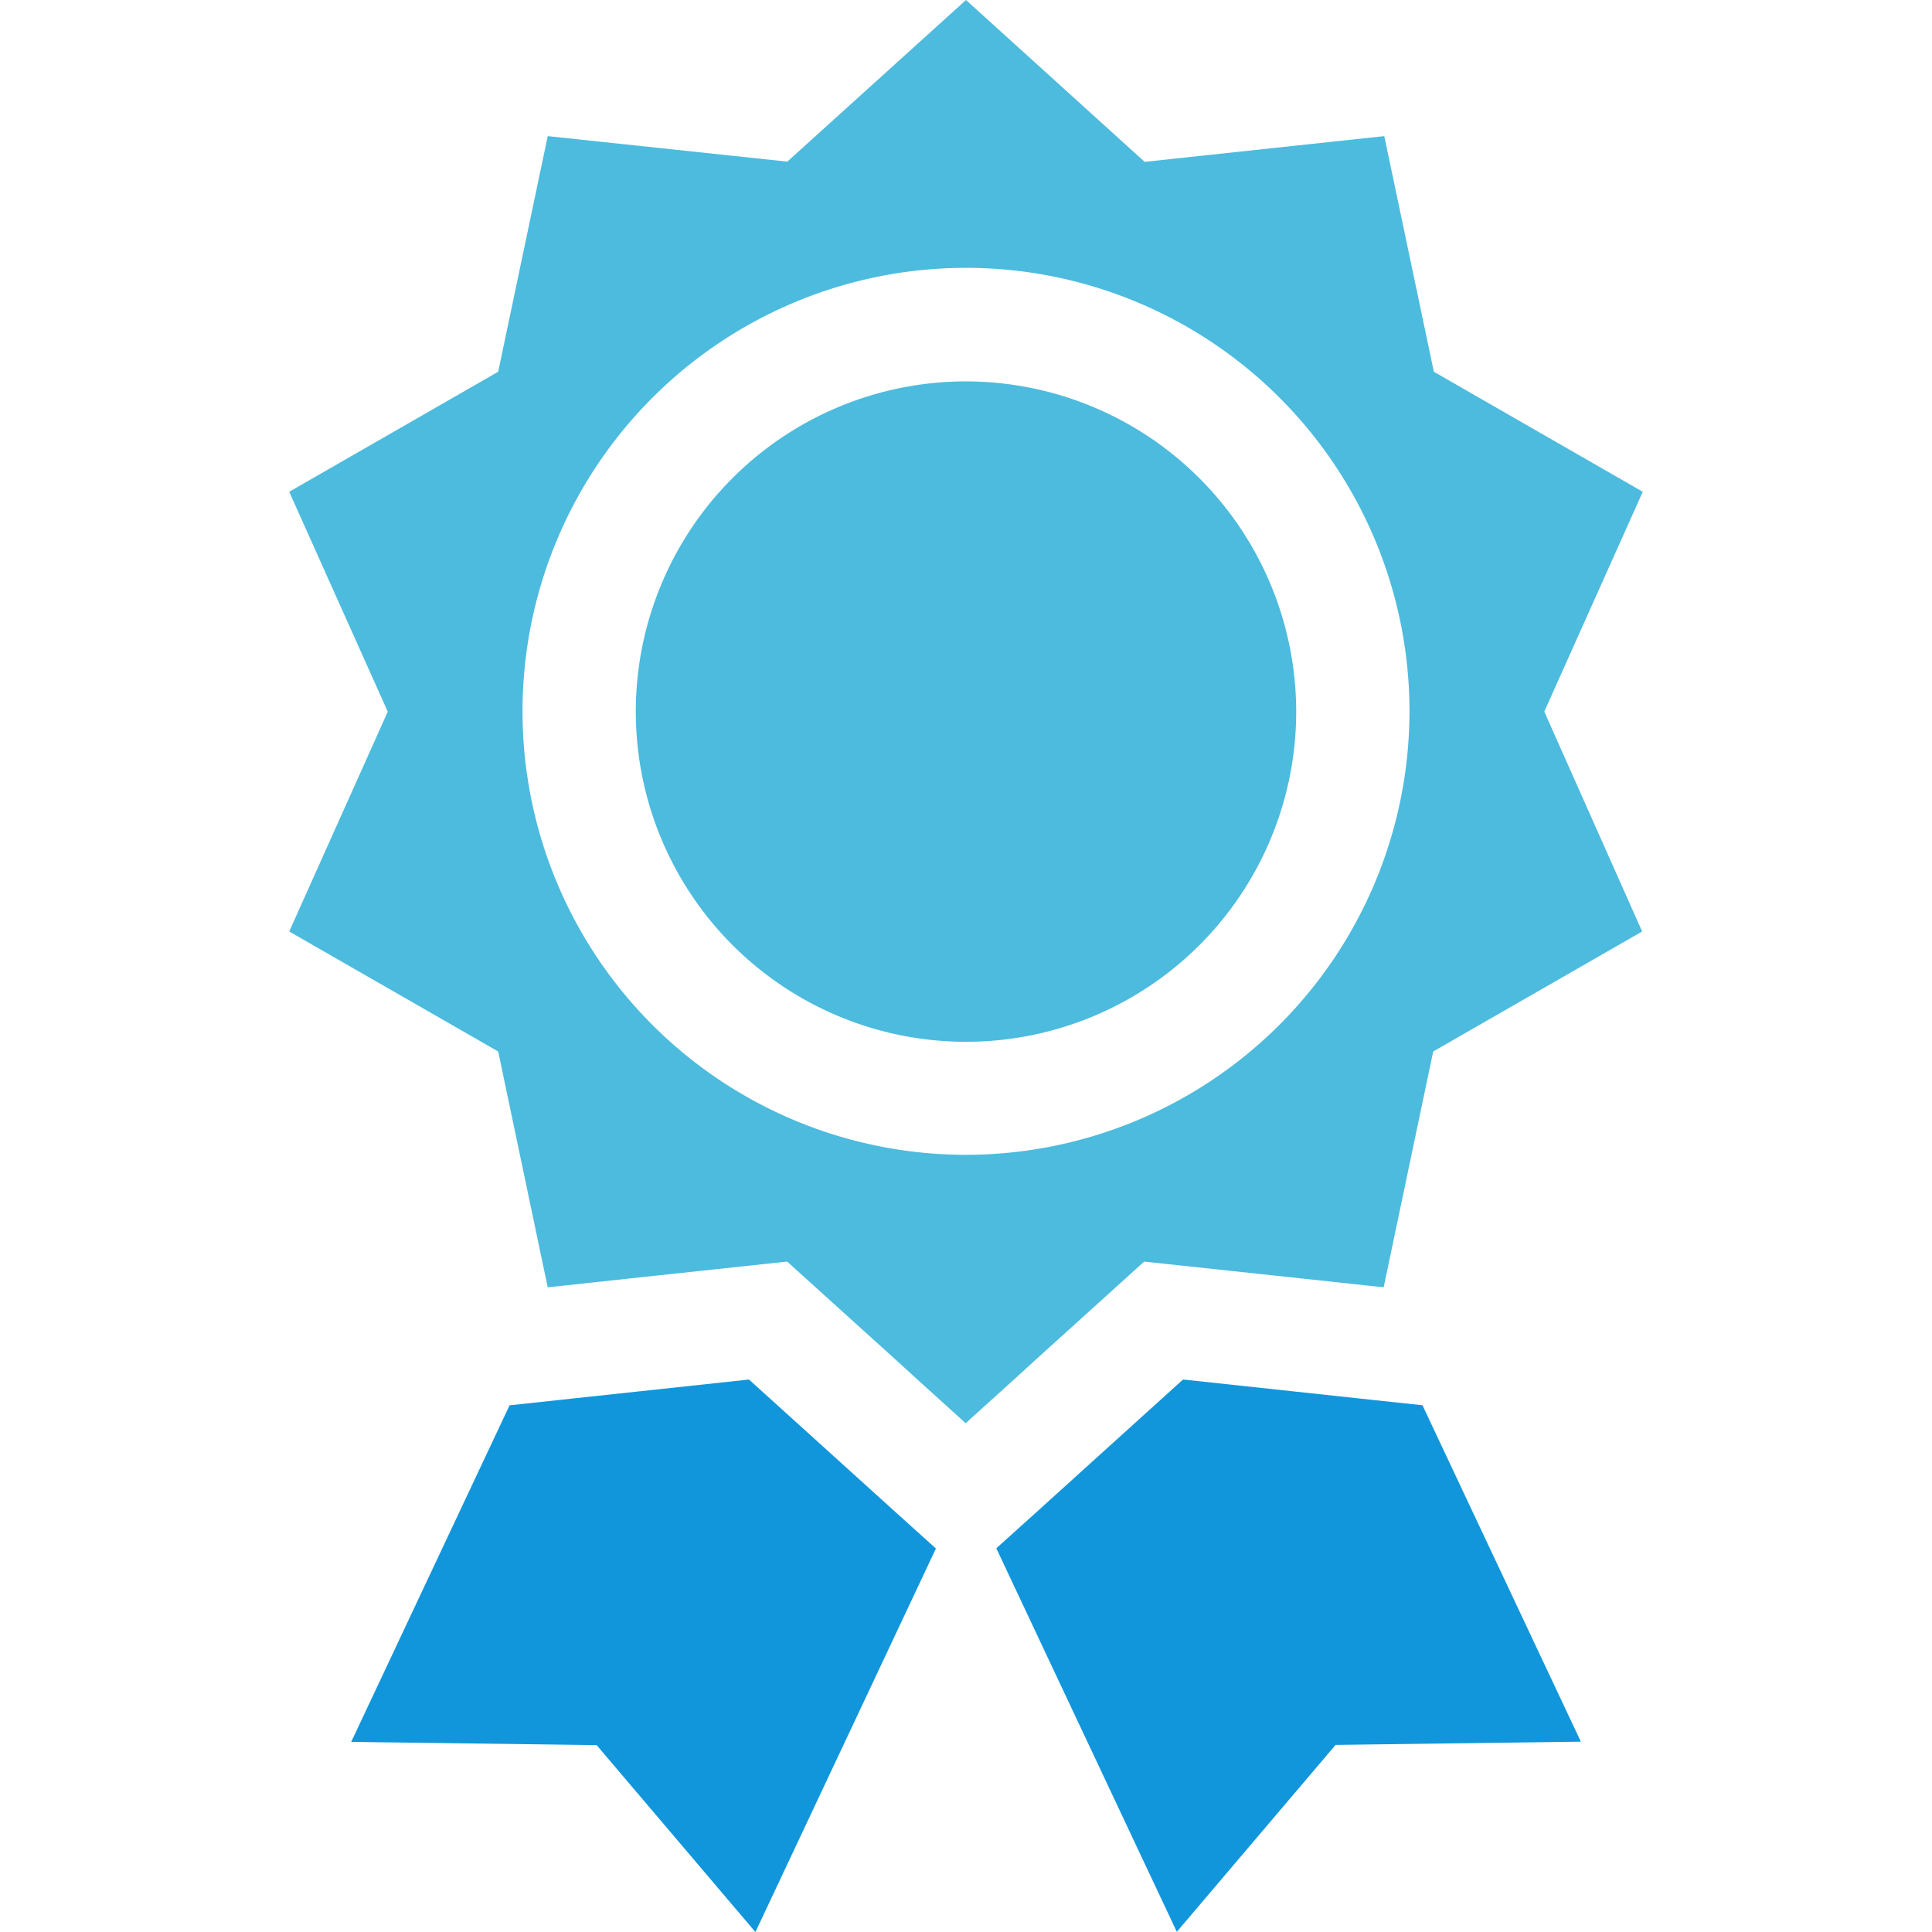 <svg xmlns="http://www.w3.org/2000/svg" width="44" height="44"><defs><clipPath id="clip-path"><path id="長方形_106209" data-name="長方形 106209" fill="#fff" stroke="#707070" stroke-width="1" d="M197 120h44v44h-44z"/></clipPath></defs><g id="icon" transform="translate(-197 -120)" clip-path="url(#clip-path)"><g id="グループ_36733" data-name="グループ 36733"><path id="パス_928667" data-name="パス 928667" d="M99.372 101.08a7.52 7.52 0 107.52 7.52 7.528 7.528 0 00-7.52-7.52" transform="translate(119.628 27.606)" fill="#4cbbde"/><path id="パス_928668" data-name="パス 928668" d="M28.723 368.528l-.04-.037-.958-.867-2.255-2.04-2.452.264-1.5.161-.356.039-1.145.123-3.607 7.666 5.59.073 3.616 4.257 4.111-8.735z" transform="translate(188.588 -214.166)" fill="#1196db"/><path id="パス_928669" data-name="パス 928669" d="M197.088 366.17l-1.145-.123-.356-.038-1.5-.162-2.452-.264-2.255 2.04-.958.867-.04.037-1 .9 4.111 8.735 3.616-4.257 5.586-.074z" transform="translate(32.308 -214.166)" fill="#1196db"/><path id="パス_928670" data-name="パス 928670" d="M28.583 16.206l2.243-5.006-4.758-2.734L24.939 3.1l-5.457.586L15.413 0l-4.07 3.681L5.887 3.1 4.759 8.466 0 11.2l2.244 5.008L0 21.214l4.759 2.733 1.128 5.371.416-.045 1.5-.162 1.5-.161.4-.043 1.636-.176 1.231 1.113 1.3 1.175.4.366.595.538.541.49.541-.49.595-.538.4-.366 1.01-.913 1.518-1.374 2.652.284.27.029.617.066 1.5.162.416.045 1.128-5.371 4.759-2.733zM15.413 26.3a10.1 10.1 0 1110.1-10.1 10.109 10.109 0 01-10.1 10.1" transform="translate(203.587 120)" fill="#4cbbde"/></g></g></svg>